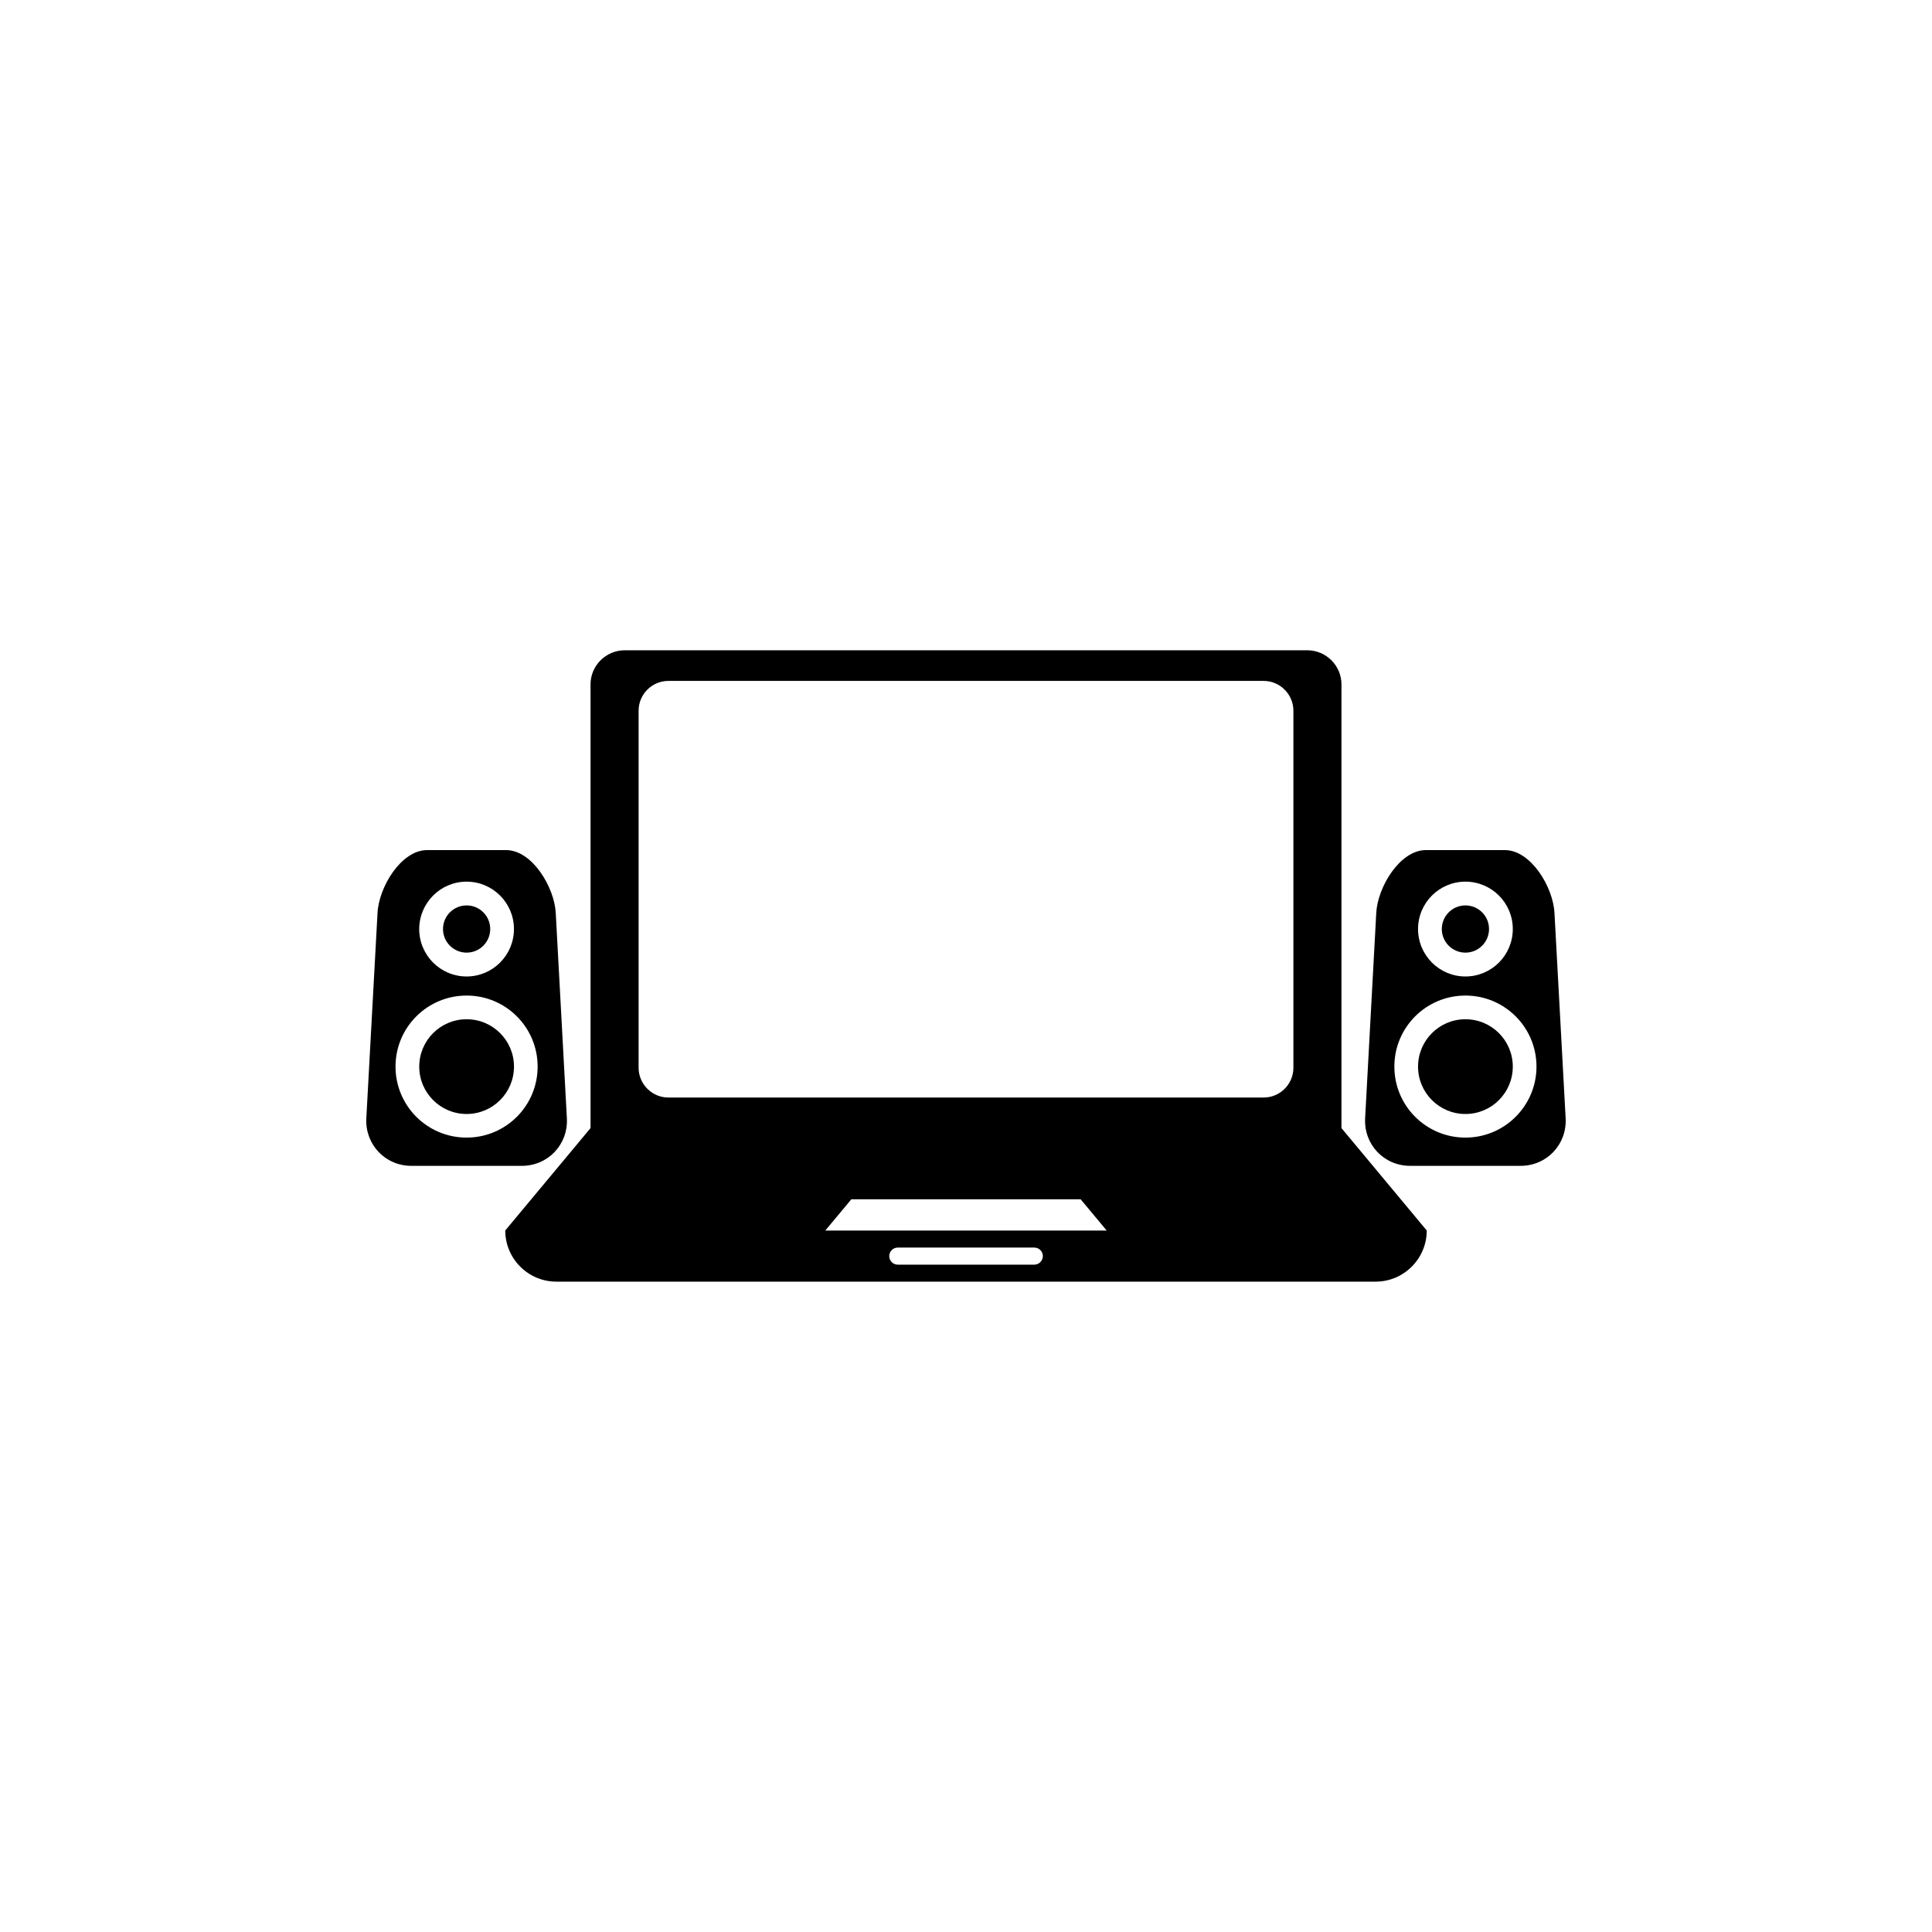 <?xml version="1.0" encoding="utf-8"?>
<!-- Generator: Adobe Illustrator 16.0.4, SVG Export Plug-In . SVG Version: 6.00 Build 0)  -->
<!DOCTYPE svg PUBLIC "-//W3C//DTD SVG 1.1//EN" "http://www.w3.org/Graphics/SVG/1.1/DTD/svg11.dtd">
<svg version="1.1" id="Layer_1" xmlns="http://www.w3.org/2000/svg" xmlns:xlink="http://www.w3.org/1999/xlink" x="0px" y="0px"
	 width="50px" height="50px" viewBox="0 0 50 50" enable-background="new 0 0 50 50" xml:space="preserve">
<g>
	<circle cx="12.076" cy="27.604" r="1.226"/>
	<path d="M14.671,28.947l-0.288-5.314C14.35,22.96,13.771,22,13.098,22h-2.043c-0.675,0-1.253,0.96-1.285,1.633L9.48,28.947
		c-0.032,0.674,0.49,1.225,1.166,1.225h2.858C14.182,30.172,14.704,29.621,14.671,28.947z M12.076,22.817
		c0.676,0,1.225,0.55,1.225,1.226c0,0.679-0.549,1.228-1.225,1.228c-0.678,0-1.227-0.55-1.227-1.228
		C10.852,23.367,11.398,22.817,12.076,22.817z M12.076,29.441c-1.018,0-1.84-0.822-1.84-1.838s0.822-1.838,1.84-1.838
		c1.016,0,1.838,0.822,1.838,1.838S13.092,29.441,12.076,29.441z"/>
	<circle cx="12.076" cy="24.043" r="0.611"/>
	<circle cx="37.925" cy="27.604" r="1.226"/>
	<path d="M40.23,23.633C40.198,22.96,39.62,22,38.945,22h-2.043c-0.674,0-1.252,0.96-1.285,1.633l-0.288,5.314
		c-0.033,0.674,0.489,1.225,1.166,1.225h2.858c0.676,0,1.198-0.551,1.166-1.225L40.23,23.633z M37.925,22.817
		c0.677,0,1.226,0.55,1.226,1.226c0,0.679-0.549,1.228-1.226,1.228s-1.226-0.55-1.226-1.228
		C36.699,23.367,37.248,22.817,37.925,22.817z M37.925,29.441c-1.017,0-1.839-0.822-1.839-1.838s0.822-1.838,1.839-1.838
		s1.839,0.822,1.839,1.838S38.939,29.441,37.925,29.441z"/>
	<circle cx="37.925" cy="24.043" r="0.611"/>
	<path d="M34.717,28.312v-5.3v-5.3c0-0.485-0.398-0.883-0.884-0.883H16.168c-0.486,0-0.885,0.396-0.885,0.883v5.3v5.3v0.883
		l-2.207,2.65c0,0.73,0.593,1.324,1.324,1.324H35.6c0.731,0,1.324-0.594,1.324-1.324l-2.207-2.65V28.312L34.717,28.312z
		 M26.768,32.729h-3.533c-0.123,0-0.221-0.098-0.221-0.221s0.098-0.221,0.221-0.221h3.533c0.121,0,0.221,0.098,0.221,0.221
		C26.986,32.631,26.889,32.729,26.768,32.729z M21.359,31.846l0.674-0.809h5.934l0.674,0.809H21.359z M33.473,27.633
		c0,0.426-0.347,0.771-0.77,0.771H17.297c-0.423,0-0.77-0.348-0.77-0.771v-9.24c0-0.426,0.347-0.771,0.77-0.771h15.406
		c0.423,0,0.77,0.347,0.77,0.771V27.633z"/>
</g>
</svg>
